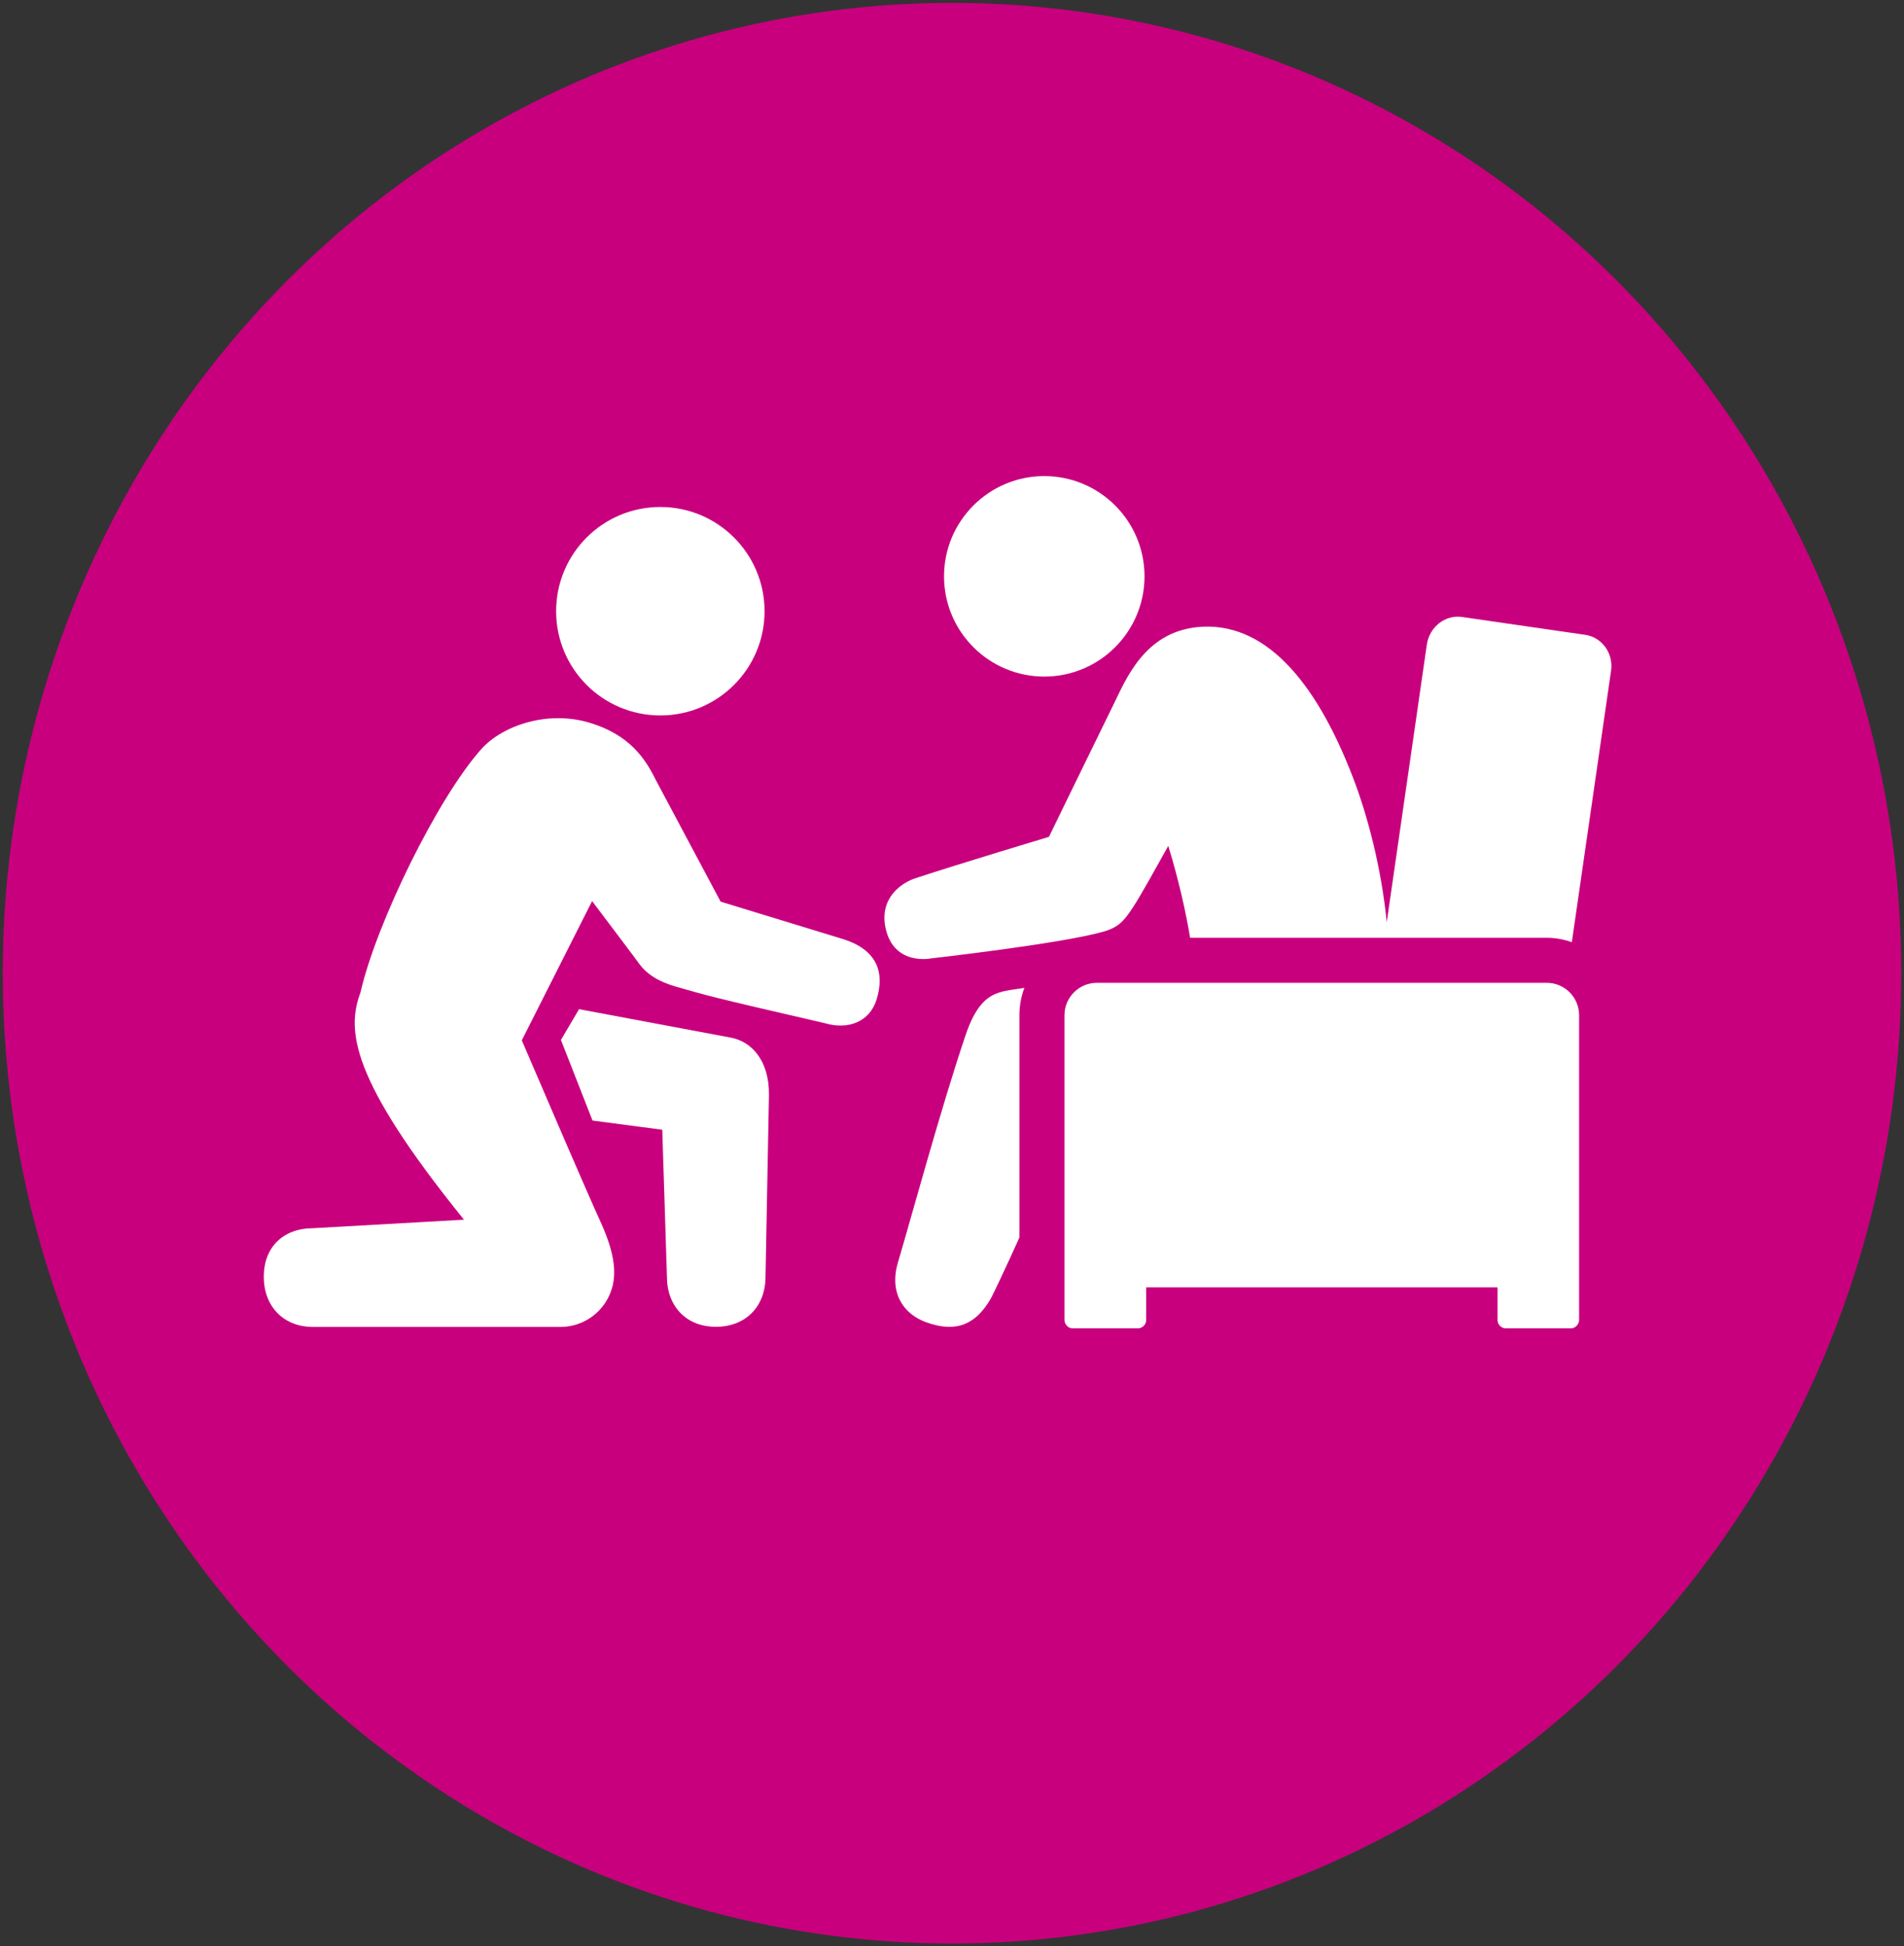 <?xml version="1.0" encoding="utf-8"?>
<!-- Generator: Adobe Illustrator 25.1.0, SVG Export Plug-In . SVG Version: 6.00 Build 0)  -->
<svg version="1.1" id="Calque_1" xmlns="http://www.w3.org/2000/svg" xmlns:xlink="http://www.w3.org/1999/xlink" x="0px" y="0px"
	 viewBox="0 0 138.66 141.73" style="enable-background:new 0 0 138.66 141.73;" xml:space="preserve">
<rect x="0" y="0" width="138.66" height="141.73" fill="#333333" stroke="none"/>
<style type="text/css">
	.st0{fill:#C8007E;}
	.st1{fill:#FFFFFF;}
</style>
<g>
	<ellipse class="st0" cx="69.33" cy="70.87" rx="69.13" ry="70.66"/>
	<g>
		<path class="st1" d="M72.1,94.66c0.21-0.35,1.11-2.27,2.14-4.54v-16.2c0-0.7,0.13-1.36,0.36-1.98c-1.77,0.31-3.14,0.07-4.28,3.44
			c-1.76,5.18-4.06,13.65-4.92,16.53c-0.65,2.16,0.32,3.77,2.08,4.39C69.86,97.15,71.16,96.22,72.1,94.66z"/>
		<path class="st1" d="M115.45,46.23l-8.97-1.3c-1.23-0.18-2.38,0.72-2.57,2.01l-2.92,20.22c-0.4-4.04-1.42-7.84-2.46-10.54
			c-2.78-7.24-6.57-11.44-11.35-10.95c-3.84,0.4-5.18,3.79-6.09,5.64c-1.12,2.27-4.7,9.63-4.7,9.63s-6.46,1.94-9.71,3.01
			c-1.05,0.34-2.65,1.45-2.19,3.63c0.6,2.79,3.33,2.21,3.33,2.21s9.49-1.07,12.55-1.95c1.12-0.32,1.52-0.81,2.2-1.86
			c0.52-0.8,1.72-2.96,2.51-4.38c0.75,2.44,1.3,4.9,1.59,6.69h25.96c0.65,0,1.27,0.12,1.84,0.32l2.85-19.72
			C117.53,47.6,116.68,46.41,115.45,46.23z"/>
		<path class="st1" d="M112.64,71.57H79.88c-1.3,0-2.36,1.06-2.36,2.36v22.2c0,0.22,0.19,0.6,0.6,0.6h4.75c0.33,0,0.6-0.27,0.6-0.6
			v-2.38h25.59v2.38c0,0.33,0.27,0.6,0.6,0.6h4.75c0.38,0,0.59-0.37,0.59-0.6v-22.2C115,72.63,113.95,71.57,112.64,71.57z"/>
		<path class="st1" d="M42.17,73.49l-1.32,2.24l2.3,5.87l5.08,0.67l0.34,10.7c0,2.16,1.41,3.65,3.57,3.65s3.61-1.48,3.61-3.65
			L56,79.72c0.02-2.49-1.26-3.88-2.79-4.16L42.17,73.49z"/>
		<path class="st1" d="M42.97,52.64c-3.08-0.94-6.36,0.19-7.9,1.89c-3.18,3.54-7.67,12.7-8.82,17.75c-1,2.7-0.8,6.23,7.54,16.54
			L22.8,89.44c-2.16,0-3.59,1.37-3.59,3.53c0,2.16,1.43,3.66,3.59,3.66h18.01c1.44,0,2.76-0.79,3.44-2.05
			c0.68-1.27,0.74-2.85-0.51-5.59c-1.05-2.3-3.81-8.73-5.74-13.23l5.12-10.14c1.49,1.98,2.98,3.94,3.45,4.59
			c0.5,0.68,1.32,1.26,2.66,1.64c2.32,0.66,2.09,0.64,10.84,2.66c1.69,0.5,3.25-0.09,3.76-1.7c0.61-1.94,0.09-3.6-2.36-4.4
			l-8.99-2.75l-4.71-8.84C46.99,55.23,45.85,53.52,42.97,52.64z"/>
		<path class="st1" d="M48.09,52.1c4.19,0,7.59-3.4,7.59-7.59s-3.4-7.59-7.59-7.59c-4.2,0-7.59,3.4-7.59,7.59S43.89,52.1,48.09,52.1
			z"/>
		<path class="st1" d="M68.75,41.97c0,4.03,3.27,7.3,7.3,7.3c4.03,0,7.3-3.27,7.3-7.3s-3.27-7.3-7.3-7.3
			C72.02,34.67,68.75,37.94,68.75,41.97z"/>
	</g>
</g>
</svg>
